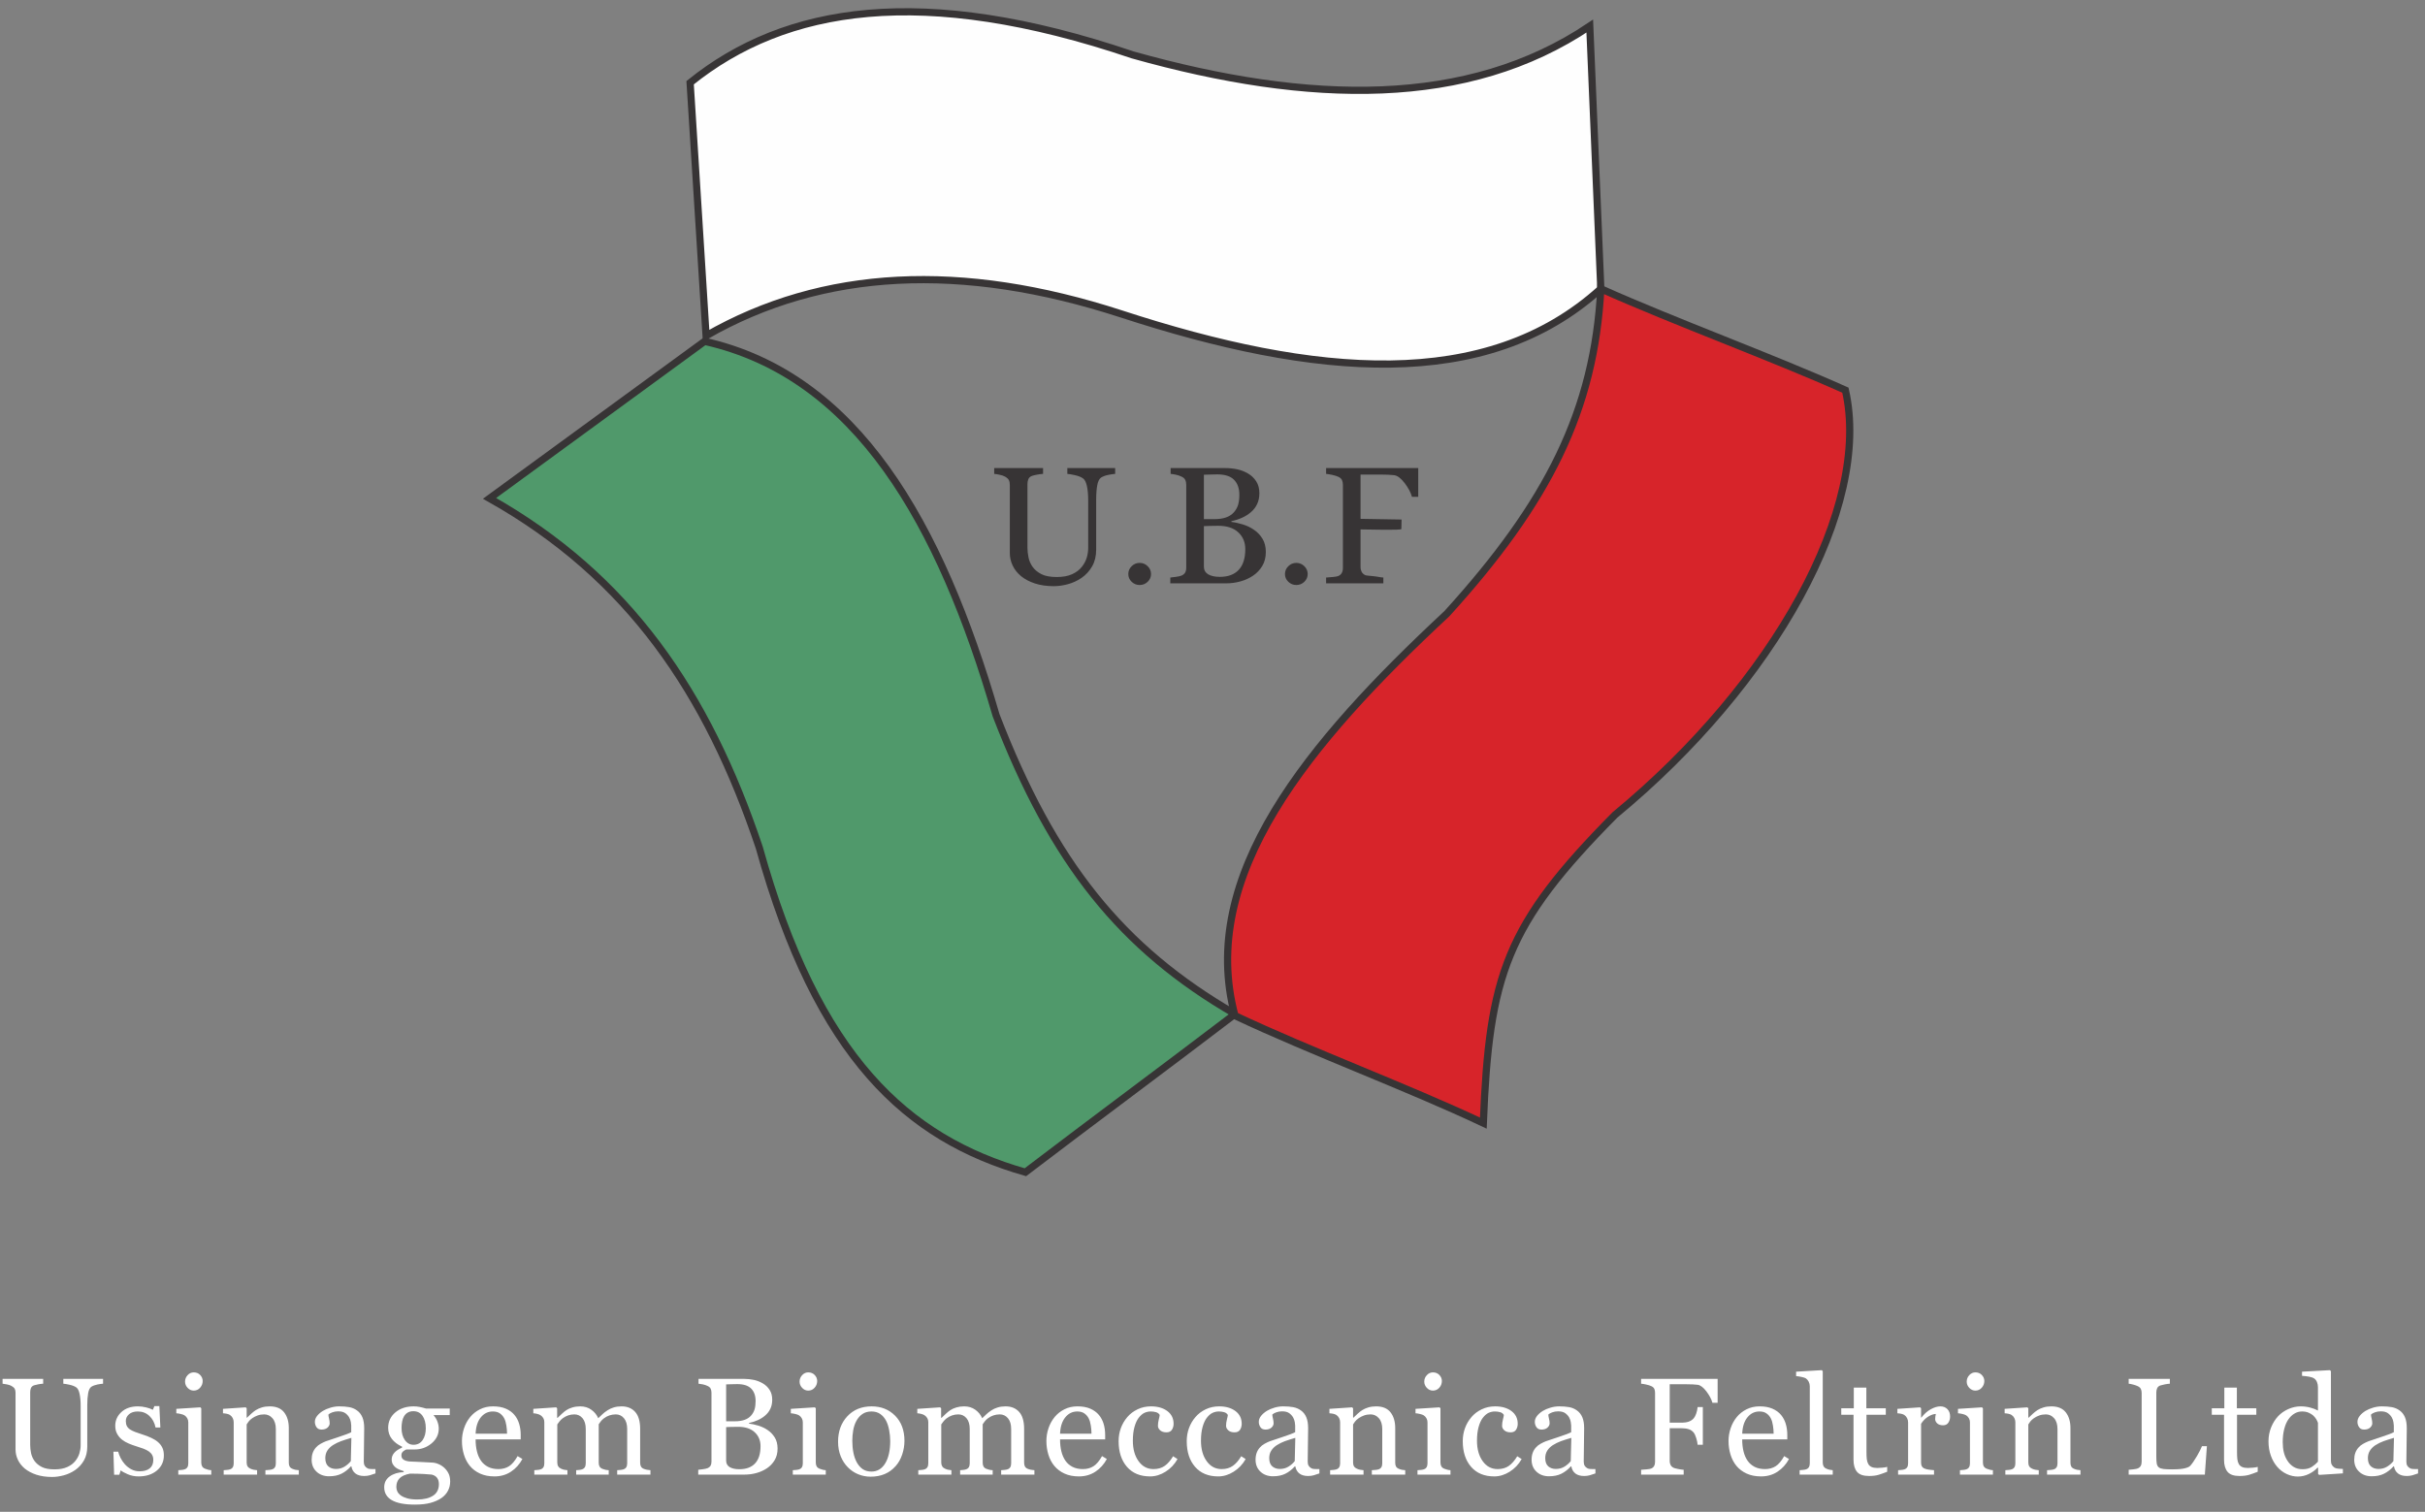 <svg width="255" height="159" viewBox="0 0 255 159" fill="none" xmlns="http://www.w3.org/2000/svg">
<rect x="0" y="0" width="255" height="159" fill="#808080" stroke="none"/>
<path d="M10.837 145.525C10.701 145.53 10.506 145.559 10.244 145.609C9.985 145.663 9.775 145.74 9.609 145.844C9.446 145.953 9.333 146.179 9.271 146.518C9.209 146.859 9.177 147.276 9.177 147.768V152.146C9.177 152.706 9.058 153.19 8.823 153.602C8.586 154.014 8.276 154.353 7.89 154.617C7.51 154.873 7.107 155.055 6.685 155.166C6.262 155.277 5.86 155.333 5.475 155.333C4.857 155.333 4.306 155.253 3.825 155.096C3.343 154.936 2.938 154.723 2.609 154.454C2.288 154.183 2.044 153.875 1.881 153.527C1.716 153.18 1.634 152.817 1.634 152.437V146.484C1.634 146.317 1.607 146.179 1.55 146.067C1.493 145.956 1.379 145.854 1.209 145.76C1.086 145.692 0.93 145.639 0.74 145.6C0.55 145.559 0.392 145.534 0.271 145.525V145.016H4.539V145.525C4.405 145.53 4.234 145.551 4.032 145.588C3.83 145.626 3.679 145.663 3.585 145.694C3.422 145.752 3.313 145.847 3.256 145.978C3.202 146.111 3.175 146.256 3.175 146.411V151.974C3.175 152.243 3.205 152.526 3.266 152.822C3.326 153.117 3.447 153.391 3.627 153.648C3.815 153.907 4.072 154.12 4.398 154.285C4.724 154.452 5.168 154.534 5.737 154.534C6.27 154.534 6.717 154.452 7.08 154.285C7.441 154.12 7.727 153.902 7.935 153.633C8.135 153.379 8.273 153.11 8.357 152.831C8.438 152.553 8.481 152.272 8.481 151.986V147.86C8.481 147.334 8.441 146.905 8.364 146.571C8.288 146.237 8.174 146.019 8.024 145.915C7.853 145.796 7.623 145.704 7.33 145.639C7.035 145.571 6.813 145.534 6.658 145.525V145.016H10.837V145.525ZM16.619 151.669C16.817 151.839 16.967 152.035 17.073 152.258C17.18 152.48 17.231 152.752 17.231 153.071C17.231 153.718 16.985 154.248 16.493 154.66C16.001 155.069 15.364 155.275 14.581 155.275C14.166 155.275 13.786 155.2 13.438 155.05C13.09 154.9 12.842 154.762 12.692 154.638L12.548 155.101H12L11.926 152.674H12.43C12.469 152.861 12.551 153.076 12.674 153.323C12.8 153.57 12.951 153.795 13.127 153.994C13.314 154.205 13.539 154.381 13.801 154.525C14.062 154.667 14.357 154.737 14.683 154.737C15.142 154.737 15.497 154.633 15.747 154.427C15.996 154.222 16.12 153.924 16.12 153.539C16.12 153.34 16.08 153.171 16.001 153.025C15.922 152.882 15.806 152.756 15.653 152.647C15.495 152.538 15.3 152.439 15.07 152.352C14.838 152.265 14.581 152.18 14.3 152.095C14.075 152.027 13.823 151.938 13.546 151.822C13.272 151.705 13.035 151.57 12.838 151.415C12.627 151.25 12.454 151.047 12.321 150.804C12.185 150.565 12.119 150.281 12.119 149.954C12.119 149.383 12.336 148.901 12.768 148.504C13.201 148.106 13.781 147.908 14.507 147.908C14.786 147.908 15.07 147.944 15.362 148.015C15.653 148.085 15.89 148.17 16.073 148.269L16.238 147.879H16.757L16.861 150.131H16.357C16.256 149.632 16.041 149.228 15.708 148.915C15.377 148.603 14.972 148.445 14.492 148.445C14.1 148.445 13.791 148.543 13.566 148.738C13.342 148.932 13.23 149.169 13.23 149.446C13.23 149.656 13.267 149.836 13.341 149.976C13.415 150.119 13.527 150.238 13.677 150.337C13.82 150.431 14.001 150.521 14.22 150.603C14.438 150.686 14.707 150.78 15.028 150.882C15.347 150.981 15.646 151.097 15.925 151.231C16.206 151.361 16.439 151.509 16.619 151.669ZM22.216 155.086H18.748V154.621C18.859 154.611 18.975 154.602 19.094 154.592C19.212 154.582 19.314 154.565 19.4 154.536C19.536 154.493 19.637 154.42 19.701 154.314C19.768 154.207 19.8 154.069 19.8 153.899V149.584C19.8 149.433 19.765 149.295 19.697 149.17C19.628 149.044 19.531 148.939 19.408 148.855C19.316 148.797 19.185 148.748 19.012 148.709C18.842 148.668 18.684 148.644 18.541 148.635V148.17L21.062 148.009L21.164 148.109V153.812C21.164 153.977 21.196 154.115 21.26 154.224C21.326 154.333 21.428 154.413 21.566 154.466C21.672 154.508 21.776 154.541 21.877 154.568C21.979 154.595 22.09 154.611 22.216 154.621V155.086ZM21.312 145.241C21.312 145.513 21.221 145.748 21.04 145.949C20.86 146.15 20.638 146.251 20.371 146.251C20.126 146.251 19.912 146.154 19.731 145.963C19.551 145.772 19.459 145.554 19.459 145.307C19.459 145.045 19.551 144.818 19.731 144.624C19.912 144.43 20.126 144.333 20.371 144.333C20.647 144.333 20.872 144.425 21.048 144.607C21.223 144.788 21.312 145.002 21.312 145.241ZM31.421 155.086H27.909V154.621C28.02 154.611 28.144 154.602 28.274 154.592C28.408 154.582 28.519 154.565 28.605 154.536C28.741 154.493 28.843 154.42 28.907 154.314C28.974 154.207 29.006 154.069 29.006 153.897V150.303C29.006 149.806 28.887 149.424 28.65 149.155C28.41 148.886 28.122 148.751 27.781 148.751C27.526 148.751 27.294 148.79 27.084 148.867C26.872 148.945 26.684 149.041 26.521 149.155C26.363 149.264 26.237 149.38 26.143 149.506C26.049 149.63 25.983 149.732 25.938 149.806V153.827C25.938 153.987 25.973 154.12 26.04 154.224C26.106 154.328 26.207 154.408 26.343 154.466C26.442 154.512 26.553 154.548 26.669 154.573C26.788 154.595 26.909 154.611 27.035 154.621V155.086H23.523V154.621C23.634 154.611 23.75 154.602 23.868 154.592C23.987 154.582 24.088 154.565 24.174 154.536C24.31 154.493 24.412 154.42 24.476 154.314C24.543 154.207 24.575 154.069 24.575 153.899V149.584C24.575 149.424 24.54 149.276 24.471 149.14C24.399 149.007 24.303 148.896 24.177 148.811C24.086 148.755 23.977 148.714 23.854 148.688C23.727 148.661 23.591 148.644 23.448 148.635V148.17L25.837 148.009L25.938 148.109V149.1H25.975C26.089 148.985 26.235 148.85 26.407 148.69C26.58 148.533 26.743 148.404 26.896 148.305C27.074 148.191 27.287 148.097 27.531 148.022C27.776 147.947 28.052 147.908 28.359 147.908C29.04 147.908 29.547 148.116 29.875 148.535C30.204 148.954 30.369 149.509 30.369 150.204V153.841C30.369 154.006 30.399 154.139 30.458 154.241C30.517 154.343 30.616 154.423 30.759 154.479C30.878 154.527 30.979 154.561 31.065 154.578C31.15 154.597 31.268 154.611 31.421 154.621V155.086ZM39.483 154.96C39.253 155.043 39.053 155.108 38.88 155.157C38.707 155.207 38.512 155.231 38.292 155.231C37.912 155.231 37.608 155.144 37.383 154.973C37.156 154.801 37.011 154.549 36.949 154.217H36.904C36.593 154.558 36.257 154.818 35.899 154.994C35.541 155.171 35.109 155.261 34.603 155.261C34.069 155.261 33.629 155.101 33.286 154.779C32.943 154.459 32.77 154.038 32.77 153.519C32.77 153.25 32.809 153.011 32.886 152.798C32.963 152.584 33.078 152.393 33.234 152.224C33.355 152.083 33.513 151.957 33.711 151.846C33.908 151.734 34.096 151.647 34.269 151.579C34.487 151.499 34.926 151.352 35.591 151.134C36.255 150.918 36.702 150.749 36.934 150.625V149.928C36.934 149.865 36.922 149.749 36.895 149.574C36.868 149.4 36.811 149.235 36.724 149.08C36.625 148.906 36.49 148.755 36.312 148.625C36.134 148.496 35.882 148.431 35.556 148.431C35.334 148.431 35.126 148.467 34.934 148.54C34.743 148.612 34.607 148.69 34.531 148.77C34.531 148.865 34.553 149.002 34.598 149.186C34.645 149.368 34.667 149.538 34.667 149.693C34.667 149.858 34.59 150.007 34.44 150.146C34.289 150.281 34.079 150.349 33.81 150.349C33.57 150.349 33.392 150.264 33.281 150.097C33.168 149.93 33.111 149.743 33.111 149.535C33.111 149.317 33.19 149.112 33.345 148.913C33.503 148.714 33.708 148.537 33.96 148.382C34.178 148.249 34.44 148.138 34.751 148.046C35.059 147.954 35.361 147.908 35.657 147.908C36.062 147.908 36.418 147.934 36.719 147.99C37.023 148.043 37.297 148.16 37.544 148.339C37.789 148.513 37.976 148.751 38.105 149.051C38.233 149.351 38.297 149.736 38.297 150.208C38.297 150.882 38.29 151.48 38.275 152.003C38.261 152.524 38.253 153.093 38.253 153.713C38.253 153.897 38.285 154.042 38.352 154.152C38.416 154.261 38.517 154.353 38.653 154.427C38.727 154.469 38.841 154.493 38.999 154.498C39.157 154.502 39.318 154.505 39.483 154.505V154.96ZM36.949 151.221C36.537 151.34 36.173 151.456 35.862 151.567C35.551 151.681 35.262 151.824 34.995 151.994C34.751 152.156 34.56 152.345 34.42 152.565C34.279 152.785 34.207 153.047 34.207 153.35C34.207 153.742 34.314 154.03 34.523 154.215C34.733 154.399 35 154.49 35.324 154.49C35.667 154.49 35.968 154.408 36.23 154.246C36.492 154.084 36.712 153.89 36.89 153.667L36.949 151.221ZM46.718 154.367C46.911 154.546 47.061 154.75 47.172 154.977C47.283 155.203 47.338 155.484 47.338 155.82C47.338 156.157 47.264 156.472 47.113 156.767C46.965 157.063 46.74 157.319 46.436 157.537C46.113 157.76 45.727 157.932 45.28 158.055C44.833 158.179 44.28 158.24 43.621 158.24C42.544 158.24 41.738 158.085 41.203 157.775C40.669 157.465 40.402 157.012 40.402 156.416C40.402 155.934 40.595 155.554 40.98 155.275C41.363 154.997 41.855 154.844 42.45 154.822V154.723C42.307 154.68 42.156 154.626 42.003 154.563C41.85 154.498 41.716 154.423 41.605 154.338C41.481 154.239 41.38 154.123 41.304 153.987C41.227 153.851 41.188 153.684 41.188 153.485C41.188 153.236 41.276 153.006 41.457 152.795C41.637 152.584 41.911 152.403 42.274 152.25V152.144C41.812 151.933 41.454 151.659 41.2 151.328C40.946 150.996 40.817 150.61 40.817 150.172C40.817 149.511 41.069 148.969 41.571 148.545C42.074 148.121 42.719 147.908 43.502 147.908C43.719 147.908 43.934 147.93 44.149 147.973C44.364 148.017 44.581 148.072 44.801 148.14H47.293V148.823H45.611V148.865C45.789 149.068 45.92 149.288 46.006 149.533C46.093 149.775 46.138 150.015 46.138 150.25C46.138 150.863 45.883 151.381 45.377 151.805C44.868 152.228 44.278 152.442 43.603 152.442H42.729C42.62 152.48 42.507 152.548 42.388 152.647C42.269 152.747 42.21 152.882 42.21 153.052C42.21 153.229 42.26 153.362 42.361 153.454C42.462 153.546 42.586 153.609 42.729 153.643C42.87 153.682 43.03 153.704 43.215 153.713C43.401 153.723 43.593 153.73 43.789 153.735C44.001 153.74 44.29 153.754 44.658 153.778C45.026 153.8 45.288 153.815 45.441 153.82C45.663 153.829 45.886 153.88 46.108 153.977C46.333 154.071 46.535 154.2 46.718 154.367ZM44.774 150.221C44.774 149.671 44.66 149.232 44.431 148.906C44.203 148.579 43.882 148.417 43.467 148.417C43.24 148.417 43.048 148.463 42.887 148.554C42.724 148.646 42.593 148.775 42.492 148.944C42.395 149.099 42.326 149.286 42.287 149.506C42.245 149.724 42.225 149.947 42.225 150.177C42.225 150.7 42.341 151.124 42.576 151.453C42.808 151.783 43.112 151.948 43.482 151.948C43.895 151.948 44.213 151.785 44.438 151.458C44.663 151.131 44.774 150.72 44.774 150.221ZM46.152 156.084C46.152 155.82 46.091 155.602 45.965 155.432C45.839 155.261 45.648 155.144 45.394 155.084C45.261 155.065 44.984 155.043 44.564 155.021C44.147 154.997 43.66 154.984 43.107 154.984C42.591 155.084 42.222 155.251 42.003 155.486C41.785 155.718 41.677 156.021 41.677 156.389C41.677 156.554 41.714 156.714 41.785 156.864C41.857 157.017 41.983 157.155 42.158 157.283C42.329 157.406 42.553 157.506 42.837 157.586C43.121 157.663 43.467 157.702 43.875 157.702C44.581 157.702 45.137 157.569 45.542 157.3C45.95 157.033 46.152 156.629 46.152 156.084ZM54.933 153.444C54.634 154.001 54.232 154.447 53.728 154.779C53.226 155.111 52.646 155.275 51.994 155.275C51.418 155.275 50.914 155.176 50.48 154.977C50.047 154.779 49.692 154.51 49.41 154.171C49.129 153.829 48.921 153.432 48.783 152.979C48.644 152.526 48.575 152.047 48.575 151.543C48.575 151.088 48.65 150.642 48.798 150.206C48.943 149.77 49.161 149.376 49.445 149.027C49.722 148.692 50.062 148.421 50.472 148.216C50.88 148.009 51.339 147.908 51.845 147.908C52.369 147.908 52.816 147.988 53.189 148.15C53.56 148.31 53.863 148.53 54.096 148.809C54.318 149.073 54.483 149.385 54.592 149.743C54.7 150.102 54.755 150.492 54.755 150.913V151.381H50.013C50.013 151.841 50.057 152.258 50.149 152.63C50.237 153.003 50.378 153.333 50.574 153.619C50.761 153.892 51.011 154.108 51.315 154.268C51.621 154.425 51.984 154.505 52.406 154.505C52.838 154.505 53.211 154.406 53.523 154.207C53.837 154.011 54.138 153.655 54.429 153.139L54.933 153.444ZM53.318 150.785C53.318 150.521 53.295 150.238 53.248 149.937C53.204 149.634 53.13 149.383 53.029 149.182C52.917 148.964 52.764 148.787 52.572 148.651C52.379 148.513 52.129 148.445 51.826 148.445C51.317 148.445 50.895 148.651 50.561 149.063C50.225 149.477 50.042 150.049 50.013 150.785H53.318ZM68.396 155.086H64.899V154.621C65.013 154.611 65.126 154.602 65.242 154.592C65.356 154.582 65.457 154.565 65.546 154.536C65.684 154.493 65.786 154.42 65.852 154.314C65.919 154.207 65.951 154.069 65.951 153.897V150.289C65.951 149.797 65.838 149.419 65.608 149.15C65.381 148.884 65.094 148.751 64.753 148.751C64.519 148.751 64.296 148.787 64.089 148.857C63.884 148.928 63.694 149.027 63.521 149.155C63.38 149.259 63.264 149.371 63.17 149.492C63.076 149.613 63.007 149.712 62.958 149.792V153.827C62.958 153.992 62.987 154.13 63.047 154.234C63.106 154.34 63.205 154.423 63.348 154.479C63.461 154.522 63.563 154.554 63.654 154.575C63.743 154.597 63.862 154.611 64.01 154.621V155.086H60.587V154.621C60.698 154.611 60.806 154.602 60.91 154.592C61.014 154.582 61.108 154.565 61.197 154.536C61.33 154.493 61.431 154.42 61.496 154.314C61.562 154.207 61.594 154.069 61.594 153.897V150.289C61.594 149.797 61.481 149.419 61.253 149.15C61.024 148.884 60.74 148.751 60.399 148.751C60.164 148.751 59.944 148.787 59.737 148.86C59.532 148.935 59.342 149.034 59.169 149.162C59.03 149.267 58.912 149.383 58.816 149.514C58.722 149.642 58.648 149.741 58.601 149.806V153.812C58.601 153.975 58.635 154.108 58.702 154.217C58.769 154.326 58.87 154.408 59.006 154.466C59.105 154.512 59.209 154.548 59.315 154.573C59.421 154.595 59.537 154.611 59.668 154.621V155.086H56.185V154.621C56.296 154.611 56.412 154.602 56.531 154.592C56.65 154.582 56.751 154.565 56.837 154.536C56.973 154.493 57.074 154.42 57.139 154.314C57.206 154.207 57.238 154.069 57.238 153.899V149.555C57.238 149.404 57.203 149.269 57.134 149.148C57.062 149.027 56.966 148.925 56.84 148.84C56.749 148.782 56.635 148.736 56.502 148.702C56.365 148.666 56.227 148.644 56.081 148.635V148.17L58.485 148.009L58.586 148.109V149.112H58.638C58.756 148.995 58.902 148.855 59.075 148.695C59.248 148.533 59.408 148.404 59.559 148.305C59.727 148.191 59.937 148.097 60.189 148.022C60.441 147.947 60.713 147.908 61.007 147.908C61.466 147.908 61.864 148.029 62.194 148.273C62.525 148.516 62.763 148.811 62.906 149.155C63.081 148.991 63.232 148.845 63.365 148.719C63.496 148.593 63.672 148.46 63.889 148.319C64.072 148.196 64.287 148.097 64.533 148.022C64.781 147.947 65.057 147.908 65.359 147.908C65.961 147.908 66.438 148.101 66.788 148.489C67.139 148.876 67.315 149.472 67.315 150.276V153.827C67.315 153.992 67.344 154.13 67.401 154.234C67.46 154.34 67.559 154.423 67.7 154.479C67.811 154.522 67.92 154.554 68.031 154.575C68.139 154.597 68.261 154.611 68.396 154.621V155.086ZM80.724 150.402C81.023 150.601 81.272 150.86 81.47 151.182C81.668 151.502 81.766 151.892 81.766 152.35C81.766 152.819 81.663 153.224 81.455 153.57C81.248 153.914 80.978 154.198 80.645 154.42C80.322 154.638 79.956 154.803 79.549 154.917C79.141 155.03 78.721 155.086 78.286 155.086H73.423V154.578C73.539 154.568 73.707 154.548 73.929 154.517C74.149 154.486 74.307 154.449 74.403 154.408C74.554 154.34 74.661 154.253 74.722 154.142C74.784 154.03 74.816 153.887 74.816 153.713V146.481C74.816 146.321 74.789 146.179 74.732 146.058C74.675 145.934 74.564 145.835 74.399 145.76C74.253 145.687 74.087 145.634 73.907 145.595C73.727 145.559 73.574 145.534 73.453 145.525V145.016H78.207C78.573 145.016 78.926 145.053 79.262 145.123C79.598 145.193 79.919 145.319 80.222 145.498C80.509 145.665 80.744 145.89 80.927 146.174C81.112 146.46 81.203 146.803 81.203 147.213C81.203 147.567 81.139 147.884 81.008 148.16C80.877 148.438 80.694 148.675 80.457 148.874C80.235 149.066 79.981 149.225 79.694 149.354C79.405 149.485 79.096 149.586 78.763 149.657V149.722C79.057 149.753 79.385 149.826 79.751 149.937C80.114 150.049 80.44 150.204 80.724 150.402ZM78.978 148.879C79.156 148.675 79.279 148.453 79.351 148.211C79.42 147.969 79.455 147.68 79.455 147.348C79.455 146.794 79.301 146.358 78.993 146.043C78.684 145.726 78.195 145.568 77.531 145.568C77.375 145.568 77.182 145.573 76.948 145.58C76.713 145.588 76.515 145.593 76.357 145.597V149.477H77.276C77.671 149.477 78.012 149.426 78.294 149.327C78.575 149.228 78.802 149.077 78.978 148.879ZM79.973 152.095C79.973 151.502 79.771 151.012 79.363 150.632C78.956 150.25 78.373 150.059 77.614 150.059C77.308 150.059 77.046 150.063 76.834 150.071C76.621 150.078 76.463 150.083 76.357 150.088V153.621C76.357 153.919 76.481 154.142 76.725 154.294C76.972 154.444 77.316 154.519 77.753 154.519C78.471 154.519 79.02 154.314 79.402 153.905C79.783 153.495 79.973 152.892 79.973 152.095ZM86.835 155.086H83.367V154.621C83.478 154.611 83.594 154.602 83.713 154.592C83.831 154.582 83.933 154.565 84.019 154.536C84.155 154.493 84.256 154.42 84.32 154.314C84.387 154.207 84.419 154.069 84.419 153.899V149.584C84.419 149.433 84.385 149.295 84.316 149.17C84.247 149.044 84.15 148.939 84.027 148.855C83.935 148.797 83.805 148.748 83.632 148.709C83.461 148.668 83.303 148.644 83.16 148.635V148.17L85.682 148.009L85.783 148.109V153.812C85.783 153.977 85.815 154.115 85.879 154.224C85.946 154.333 86.047 154.413 86.186 154.466C86.291 154.508 86.395 154.541 86.496 154.568C86.598 154.595 86.709 154.611 86.835 154.621V155.086ZM85.931 145.241C85.931 145.513 85.84 145.748 85.659 145.949C85.479 146.15 85.257 146.251 84.99 146.251C84.745 146.251 84.531 146.154 84.35 145.963C84.17 145.772 84.079 145.554 84.079 145.307C84.079 145.045 84.17 144.818 84.35 144.624C84.531 144.43 84.745 144.333 84.99 144.333C85.266 144.333 85.492 144.425 85.667 144.607C85.842 144.788 85.931 145.002 85.931 145.241ZM95.107 151.529C95.107 152.02 95.028 152.502 94.867 152.977C94.709 153.451 94.482 153.853 94.185 154.185C93.852 154.563 93.467 154.844 93.027 155.028C92.587 155.212 92.094 155.304 91.548 155.304C91.093 155.304 90.661 155.22 90.251 155.052C89.841 154.885 89.475 154.641 89.157 154.318C88.843 154.004 88.591 153.616 88.406 153.161C88.221 152.706 88.127 152.195 88.127 151.628C88.127 150.536 88.453 149.644 89.102 148.949C89.752 148.254 90.604 147.908 91.656 147.908C92.656 147.908 93.482 148.237 94.131 148.896C94.781 149.555 95.107 150.431 95.107 151.529ZM93.61 151.543C93.61 151.187 93.573 150.814 93.501 150.419C93.427 150.025 93.318 149.69 93.175 149.417C93.019 149.123 92.817 148.889 92.565 148.712C92.313 148.535 92.004 148.445 91.641 148.445C91.268 148.445 90.952 148.535 90.688 148.714C90.424 148.893 90.209 149.14 90.046 149.45C89.89 149.739 89.782 150.068 89.717 150.436C89.656 150.804 89.624 151.163 89.624 151.507C89.624 151.96 89.66 152.379 89.737 152.764C89.811 153.149 89.93 153.493 90.095 153.795C90.261 154.098 90.468 154.335 90.715 154.508C90.965 154.679 91.274 154.766 91.641 154.766C92.246 154.766 92.726 154.481 93.079 153.909C93.432 153.338 93.61 152.548 93.61 151.543ZM108.773 155.086H105.276V154.621C105.389 154.611 105.503 154.602 105.619 154.592C105.733 154.582 105.834 154.565 105.923 154.536C106.061 154.493 106.162 154.42 106.229 154.314C106.296 154.207 106.328 154.069 106.328 153.897V150.289C106.328 149.797 106.214 149.419 105.985 149.15C105.757 148.884 105.471 148.751 105.13 148.751C104.895 148.751 104.673 148.787 104.465 148.857C104.26 148.928 104.07 149.027 103.897 149.155C103.757 149.259 103.641 149.371 103.547 149.492C103.453 149.613 103.384 149.712 103.334 149.792V153.827C103.334 153.992 103.364 154.13 103.423 154.234C103.483 154.34 103.581 154.423 103.724 154.479C103.838 154.522 103.939 154.554 104.031 154.575C104.12 154.597 104.238 154.611 104.386 154.621V155.086H100.963V154.621C101.074 154.611 101.183 154.602 101.287 154.592C101.39 154.582 101.484 154.565 101.573 154.536C101.707 154.493 101.808 154.42 101.872 154.314C101.939 154.207 101.971 154.069 101.971 153.897V150.289C101.971 149.797 101.857 149.419 101.63 149.15C101.4 148.884 101.116 148.751 100.775 148.751C100.541 148.751 100.321 148.787 100.113 148.86C99.908 148.935 99.718 149.034 99.545 149.162C99.407 149.267 99.289 149.383 99.192 149.514C99.099 149.642 99.024 149.741 98.977 149.806V153.812C98.977 153.975 99.012 154.108 99.079 154.217C99.145 154.326 99.246 154.408 99.382 154.466C99.481 154.512 99.585 154.548 99.691 154.573C99.797 154.595 99.913 154.611 100.044 154.621V155.086H96.562V154.621C96.673 154.611 96.789 154.602 96.908 154.592C97.026 154.582 97.127 154.565 97.214 154.536C97.35 154.493 97.451 154.42 97.515 154.314C97.582 154.207 97.614 154.069 97.614 153.899V149.555C97.614 149.404 97.579 149.269 97.51 149.148C97.439 149.027 97.342 148.925 97.216 148.84C97.125 148.782 97.011 148.736 96.878 148.702C96.742 148.666 96.604 148.644 96.458 148.635V148.17L98.861 148.009L98.963 148.109V149.112H99.014C99.133 148.995 99.279 148.855 99.451 148.695C99.624 148.533 99.785 148.404 99.936 148.305C100.104 148.191 100.314 148.097 100.566 148.022C100.818 147.947 101.089 147.908 101.383 147.908C101.843 147.908 102.24 148.029 102.571 148.273C102.902 148.516 103.139 148.811 103.282 149.155C103.458 148.991 103.608 148.845 103.742 148.719C103.873 148.593 104.048 148.46 104.266 148.319C104.448 148.196 104.663 148.097 104.91 148.022C105.157 147.947 105.434 147.908 105.735 147.908C106.338 147.908 106.814 148.101 107.165 148.489C107.516 148.876 107.691 149.472 107.691 150.276V153.827C107.691 153.992 107.721 154.13 107.777 154.234C107.837 154.34 107.936 154.423 108.076 154.479C108.187 154.522 108.296 154.554 108.407 154.575C108.516 154.597 108.637 154.611 108.773 154.621V155.086ZM116.39 153.444C116.091 154.001 115.689 154.447 115.185 154.779C114.684 155.111 114.103 155.275 113.451 155.275C112.876 155.275 112.372 155.176 111.937 154.977C111.505 154.779 111.149 154.51 110.868 154.171C110.586 153.829 110.379 153.432 110.24 152.979C110.102 152.526 110.033 152.047 110.033 151.543C110.033 151.088 110.107 150.642 110.255 150.206C110.401 149.77 110.618 149.376 110.902 149.027C111.179 148.692 111.52 148.421 111.93 148.216C112.337 148.009 112.797 147.908 113.303 147.908C113.827 147.908 114.274 147.988 114.647 148.15C115.017 148.31 115.321 148.53 115.553 148.809C115.775 149.073 115.941 149.385 116.05 149.743C116.158 150.102 116.213 150.492 116.213 150.913V151.381H111.47C111.47 151.841 111.515 152.258 111.606 152.63C111.695 153.003 111.836 153.333 112.031 153.619C112.219 153.892 112.468 154.108 112.772 154.268C113.078 154.425 113.441 154.505 113.864 154.505C114.296 154.505 114.669 154.406 114.98 154.207C115.294 154.011 115.595 153.655 115.886 153.139L116.39 153.444ZM114.775 150.785C114.775 150.521 114.753 150.238 114.706 149.937C114.662 149.634 114.587 149.383 114.486 149.182C114.375 148.964 114.222 148.787 114.029 148.651C113.836 148.513 113.587 148.445 113.283 148.445C112.774 148.445 112.352 148.651 112.019 149.063C111.683 149.477 111.5 150.049 111.47 150.785H114.775ZM120.94 155.275C119.903 155.275 119.093 154.941 118.507 154.27C117.922 153.599 117.628 152.698 117.628 151.57C117.628 151.078 117.707 150.62 117.865 150.192C118.021 149.765 118.25 149.376 118.549 149.027C118.836 148.692 119.194 148.421 119.624 148.216C120.056 148.009 120.525 147.908 121.034 147.908C121.735 147.908 122.306 148.072 122.746 148.399C123.188 148.729 123.408 149.175 123.408 149.741C123.408 149.976 123.351 150.184 123.235 150.366C123.118 150.548 122.926 150.64 122.661 150.64C122.375 150.64 122.155 150.57 121.997 150.429C121.841 150.286 121.762 150.129 121.762 149.954C121.762 149.743 121.792 149.526 121.849 149.303C121.908 149.08 121.941 148.915 121.95 148.811C121.864 148.666 121.735 148.569 121.563 148.52C121.39 148.47 121.204 148.445 121.007 148.445C120.775 148.445 120.552 148.494 120.342 148.591C120.13 148.688 119.927 148.867 119.727 149.126C119.55 149.361 119.404 149.681 119.293 150.083C119.182 150.485 119.125 150.964 119.125 151.521C119.125 152.4 119.325 153.117 119.725 153.672C120.122 154.226 120.646 154.505 121.296 154.505C121.765 154.505 122.158 154.391 122.476 154.166C122.793 153.941 123.086 153.604 123.358 153.154L123.822 153.451C123.504 154.014 123.081 154.457 122.558 154.783C122.037 155.111 121.496 155.275 120.94 155.275Z" fill="white"/>
<path d="M128.103 155.275C127.066 155.275 126.256 154.941 125.67 154.27C125.085 153.599 124.791 152.699 124.791 151.57C124.791 151.078 124.87 150.62 125.028 150.192C125.184 149.766 125.413 149.376 125.712 149.027C125.999 148.692 126.357 148.421 126.787 148.216C127.219 148.01 127.688 147.908 128.197 147.908C128.898 147.908 129.469 148.072 129.909 148.399C130.351 148.729 130.571 149.175 130.571 149.741C130.571 149.976 130.514 150.184 130.398 150.366C130.282 150.548 130.089 150.64 129.825 150.64C129.538 150.64 129.318 150.57 129.16 150.429C129.005 150.286 128.926 150.129 128.926 149.954C128.926 149.743 128.955 149.526 129.012 149.303C129.071 149.08 129.104 148.915 129.113 148.811C129.027 148.666 128.898 148.569 128.726 148.521C128.553 148.47 128.368 148.445 128.17 148.445C127.938 148.445 127.715 148.494 127.505 148.591C127.293 148.688 127.091 148.867 126.89 149.126C126.713 149.361 126.567 149.681 126.456 150.083C126.345 150.485 126.288 150.964 126.288 151.521C126.288 152.4 126.488 153.118 126.888 153.672C127.286 154.226 127.809 154.505 128.459 154.505C128.928 154.505 129.321 154.391 129.639 154.166C129.956 153.941 130.249 153.604 130.521 153.154L130.986 153.451C130.667 154.014 130.245 154.457 129.721 154.783C129.2 155.111 128.659 155.275 128.103 155.275ZM138.741 154.96C138.512 155.043 138.311 155.108 138.138 155.157C137.966 155.207 137.771 155.231 137.551 155.231C137.17 155.231 136.867 155.145 136.642 154.973C136.415 154.801 136.269 154.549 136.207 154.217H136.163C135.851 154.558 135.516 154.818 135.157 154.994C134.799 155.171 134.367 155.261 133.861 155.261C133.327 155.261 132.888 155.101 132.544 154.779C132.201 154.459 132.028 154.038 132.028 153.52C132.028 153.25 132.068 153.011 132.144 152.798C132.221 152.584 132.337 152.393 132.492 152.224C132.614 152.083 132.772 151.957 132.969 151.846C133.167 151.734 133.354 151.647 133.527 151.579C133.745 151.5 134.184 151.352 134.849 151.134C135.513 150.918 135.96 150.749 136.192 150.625V149.928C136.192 149.865 136.18 149.749 136.153 149.574C136.126 149.4 136.069 149.235 135.982 149.08C135.883 148.906 135.748 148.755 135.57 148.625C135.392 148.497 135.14 148.431 134.814 148.431C134.592 148.431 134.384 148.467 134.192 148.54C134.002 148.613 133.866 148.69 133.789 148.77C133.789 148.865 133.811 149.002 133.856 149.186C133.903 149.368 133.925 149.538 133.925 149.693C133.925 149.858 133.848 150.007 133.698 150.146C133.547 150.281 133.337 150.349 133.068 150.349C132.828 150.349 132.65 150.264 132.539 150.097C132.426 149.93 132.369 149.744 132.369 149.535C132.369 149.318 132.448 149.112 132.603 148.913C132.762 148.714 132.967 148.537 133.218 148.382C133.436 148.249 133.698 148.138 134.009 148.046C134.318 147.954 134.619 147.908 134.915 147.908C135.32 147.908 135.676 147.934 135.977 147.99C136.281 148.043 136.555 148.16 136.802 148.339C137.047 148.513 137.235 148.751 137.363 149.051C137.491 149.351 137.556 149.736 137.556 150.208C137.556 150.882 137.548 151.48 137.533 152.003C137.519 152.524 137.511 153.093 137.511 153.713C137.511 153.897 137.543 154.042 137.61 154.152C137.674 154.261 137.775 154.353 137.911 154.427C137.986 154.469 138.099 154.493 138.257 154.498C138.415 154.503 138.576 154.505 138.741 154.505V154.96ZM136.207 151.221C135.795 151.34 135.432 151.456 135.12 151.567C134.809 151.681 134.52 151.824 134.254 151.994C134.009 152.156 133.819 152.345 133.678 152.565C133.537 152.785 133.466 153.047 133.466 153.35C133.466 153.742 133.572 154.031 133.782 154.215C133.992 154.399 134.258 154.49 134.582 154.49C134.925 154.49 135.227 154.408 135.488 154.246C135.75 154.084 135.97 153.89 136.148 153.667L136.207 151.221ZM147.767 155.086H144.254V154.621C144.366 154.612 144.489 154.602 144.62 154.592C144.753 154.582 144.865 154.565 144.951 154.536C145.087 154.493 145.188 154.42 145.252 154.314C145.319 154.207 145.351 154.069 145.351 153.897V150.303C145.351 149.806 145.232 149.424 144.995 149.155C144.756 148.886 144.467 148.751 144.126 148.751C143.872 148.751 143.639 148.79 143.43 148.867C143.217 148.945 143.029 149.041 142.866 149.155C142.708 149.264 142.582 149.38 142.488 149.506C142.395 149.63 142.328 149.732 142.283 149.806V153.827C142.283 153.987 142.318 154.12 142.385 154.224C142.451 154.328 142.553 154.408 142.689 154.466C142.787 154.512 142.898 154.549 143.014 154.573C143.133 154.595 143.254 154.612 143.38 154.621V155.086H139.868V154.621C139.979 154.612 140.095 154.602 140.214 154.592C140.332 154.582 140.434 154.565 140.52 154.536C140.656 154.493 140.757 154.42 140.821 154.314C140.888 154.207 140.92 154.069 140.92 153.9V149.584C140.92 149.424 140.885 149.276 140.816 149.14C140.745 149.008 140.648 148.896 140.522 148.811C140.431 148.755 140.322 148.714 140.199 148.688C140.073 148.661 139.937 148.644 139.794 148.635V148.17L142.182 148.01L142.283 148.109V149.1H142.32C142.434 148.986 142.58 148.85 142.753 148.69C142.926 148.533 143.089 148.404 143.242 148.305C143.42 148.191 143.632 148.097 143.877 148.022C144.121 147.947 144.398 147.908 144.704 147.908C145.386 147.908 145.892 148.116 146.221 148.535C146.549 148.954 146.714 149.509 146.714 150.204V153.841C146.714 154.006 146.744 154.139 146.803 154.241C146.863 154.343 146.961 154.423 147.105 154.479C147.223 154.527 147.325 154.561 147.411 154.578C147.495 154.597 147.613 154.612 147.767 154.621V155.086ZM152.524 155.086H149.056V154.621C149.167 154.612 149.283 154.602 149.402 154.592C149.52 154.582 149.622 154.565 149.708 154.536C149.844 154.493 149.945 154.42 150.009 154.314C150.076 154.207 150.108 154.069 150.108 153.9V149.584C150.108 149.434 150.073 149.295 150.004 149.17C149.935 149.044 149.839 148.939 149.716 148.855C149.624 148.797 149.493 148.748 149.32 148.709C149.15 148.668 148.992 148.644 148.849 148.635V148.17L151.37 148.01L151.471 148.109V153.813C151.471 153.977 151.504 154.115 151.568 154.224C151.634 154.333 151.736 154.413 151.874 154.466C151.98 154.508 152.084 154.542 152.185 154.568C152.287 154.595 152.398 154.612 152.524 154.621V155.086ZM151.62 145.241C151.62 145.513 151.528 145.748 151.348 145.949C151.168 146.15 150.946 146.251 150.679 146.251C150.434 146.251 150.219 146.154 150.039 145.963C149.859 145.772 149.767 145.554 149.767 145.307C149.767 145.045 149.859 144.818 150.039 144.624C150.219 144.43 150.434 144.333 150.679 144.333C150.955 144.333 151.18 144.425 151.356 144.607C151.531 144.789 151.62 145.002 151.62 145.241ZM157.128 155.275C156.09 155.275 155.28 154.941 154.695 154.27C154.11 153.599 153.816 152.699 153.816 151.57C153.816 151.078 153.895 150.62 154.053 150.192C154.208 149.766 154.438 149.376 154.737 149.027C155.023 148.692 155.381 148.421 155.811 148.216C156.243 148.01 156.713 147.908 157.221 147.908C157.923 147.908 158.494 148.072 158.933 148.399C159.375 148.729 159.595 149.175 159.595 149.741C159.595 149.976 159.538 150.184 159.422 150.366C159.306 150.548 159.113 150.64 158.849 150.64C158.563 150.64 158.343 150.57 158.185 150.429C158.029 150.286 157.95 150.129 157.95 149.954C157.95 149.743 157.98 149.526 158.037 149.303C158.096 149.08 158.128 148.915 158.138 148.811C158.052 148.666 157.923 148.569 157.75 148.521C157.577 148.47 157.392 148.445 157.194 148.445C156.962 148.445 156.74 148.494 156.53 148.591C156.318 148.688 156.115 148.867 155.915 149.126C155.737 149.361 155.592 149.681 155.48 150.083C155.369 150.485 155.312 150.964 155.312 151.521C155.312 152.4 155.513 153.118 155.913 153.672C156.31 154.226 156.834 154.505 157.484 154.505C157.952 154.505 158.345 154.391 158.664 154.166C158.98 153.941 159.274 153.604 159.545 153.154L160.01 153.451C159.692 154.014 159.269 154.457 158.746 154.783C158.224 155.111 157.683 155.275 157.128 155.275ZM167.766 154.96C167.536 155.043 167.336 155.108 167.163 155.157C166.99 155.207 166.795 155.231 166.575 155.231C166.195 155.231 165.891 155.145 165.666 154.973C165.439 154.801 165.294 154.549 165.232 154.217H165.187C164.876 154.558 164.54 154.818 164.182 154.994C163.824 155.171 163.392 155.261 162.885 155.261C162.352 155.261 161.912 155.101 161.569 154.779C161.226 154.459 161.053 154.038 161.053 153.52C161.053 153.25 161.092 153.011 161.169 152.798C161.245 152.584 161.361 152.393 161.517 152.224C161.638 152.083 161.796 151.957 161.994 151.846C162.191 151.734 162.379 151.647 162.552 151.579C162.769 151.5 163.209 151.352 163.873 151.134C164.538 150.918 164.985 150.749 165.217 150.625V149.928C165.217 149.865 165.204 149.749 165.177 149.574C165.15 149.4 165.093 149.235 165.007 149.08C164.908 148.906 164.772 148.755 164.594 148.625C164.417 148.497 164.165 148.431 163.839 148.431C163.616 148.431 163.409 148.467 163.216 148.54C163.026 148.613 162.89 148.69 162.813 148.77C162.813 148.865 162.836 149.002 162.88 149.186C162.927 149.368 162.95 149.538 162.95 149.693C162.95 149.858 162.873 150.007 162.722 150.146C162.572 150.281 162.362 150.349 162.093 150.349C161.853 150.349 161.675 150.264 161.564 150.097C161.45 149.93 161.393 149.744 161.393 149.535C161.393 149.318 161.472 149.112 161.628 148.913C161.786 148.714 161.991 148.537 162.243 148.382C162.46 148.249 162.722 148.138 163.033 148.046C163.342 147.954 163.644 147.908 163.94 147.908C164.345 147.908 164.701 147.934 165.002 147.99C165.306 148.043 165.58 148.16 165.827 148.339C166.071 148.513 166.259 148.751 166.388 149.051C166.516 149.351 166.58 149.736 166.58 150.208C166.58 150.882 166.573 151.48 166.558 152.003C166.543 152.524 166.536 153.093 166.536 153.713C166.536 153.897 166.568 154.042 166.635 154.152C166.699 154.261 166.8 154.353 166.936 154.427C167.01 154.469 167.124 154.493 167.282 154.498C167.44 154.503 167.6 154.505 167.766 154.505V154.96ZM165.232 151.221C164.819 151.34 164.456 151.456 164.145 151.567C163.834 151.681 163.545 151.824 163.278 151.994C163.033 152.156 162.843 152.345 162.702 152.565C162.562 152.785 162.49 153.047 162.49 153.35C162.49 153.742 162.596 154.031 162.806 154.215C163.016 154.399 163.283 154.49 163.607 154.49C163.95 154.49 164.251 154.408 164.513 154.246C164.775 154.084 164.995 153.89 165.172 153.667L165.232 151.221ZM180.617 147.53H180.069C179.968 147.159 179.757 146.76 179.439 146.338C179.118 145.915 178.811 145.682 178.52 145.639C178.369 145.622 178.194 145.607 177.989 145.597C177.784 145.588 177.555 145.583 177.295 145.583H175.578V149.623H176.757C177.113 149.623 177.389 149.586 177.587 149.511C177.784 149.439 177.955 149.327 178.093 149.175C178.189 149.07 178.278 148.908 178.357 148.688C178.436 148.467 178.488 148.233 178.513 147.98H179.061V151.948H178.513C178.498 151.739 178.448 151.502 178.365 151.236C178.281 150.969 178.189 150.778 178.093 150.659C177.95 150.485 177.767 150.363 177.547 150.301C177.33 150.235 177.066 150.204 176.757 150.204H175.578V153.665C175.578 153.82 175.611 153.96 175.675 154.081C175.736 154.205 175.85 154.304 176.011 154.379C176.085 154.413 176.243 154.452 176.487 154.5C176.732 154.546 176.92 154.573 177.046 154.578V155.086H172.57V154.578C172.716 154.568 172.909 154.554 173.151 154.532C173.393 154.51 173.551 154.483 173.622 154.449C173.768 154.389 173.874 154.297 173.938 154.178C174.005 154.057 174.037 153.912 174.037 153.742V146.481C174.037 146.326 174.01 146.188 173.959 146.067C173.904 145.946 173.793 145.849 173.622 145.772C173.492 145.711 173.316 145.658 173.096 145.61C172.877 145.564 172.701 145.534 172.57 145.525V145.016H180.617V147.53ZM188.121 153.444C187.822 154.001 187.419 154.447 186.916 154.779C186.414 155.111 185.834 155.275 185.182 155.275C184.606 155.275 184.102 155.176 183.668 154.977C183.235 154.779 182.88 154.51 182.598 154.171C182.317 153.83 182.109 153.432 181.971 152.979C181.832 152.526 181.763 152.047 181.763 151.543C181.763 151.088 181.838 150.642 181.986 150.206C182.131 149.77 182.349 149.376 182.633 149.027C182.909 148.692 183.25 148.421 183.66 148.216C184.068 148.01 184.527 147.908 185.033 147.908C185.557 147.908 186.004 147.988 186.377 148.15C186.747 148.31 187.051 148.53 187.284 148.809C187.506 149.073 187.671 149.385 187.78 149.744C187.888 150.102 187.943 150.492 187.943 150.913V151.381H183.201C183.201 151.841 183.245 152.258 183.337 152.631C183.425 153.003 183.566 153.333 183.762 153.619C183.949 153.892 184.198 154.108 184.503 154.268C184.809 154.425 185.172 154.505 185.594 154.505C186.026 154.505 186.399 154.406 186.711 154.207C187.024 154.011 187.326 153.655 187.617 153.139L188.121 153.444ZM186.506 150.785C186.506 150.521 186.483 150.238 186.436 149.937C186.392 149.635 186.318 149.383 186.216 149.182C186.105 148.964 185.952 148.787 185.759 148.652C185.567 148.513 185.317 148.445 185.014 148.445C184.505 148.445 184.082 148.652 183.749 149.063C183.413 149.477 183.23 150.049 183.201 150.785H186.506ZM192.722 155.086H189.24V154.621C189.351 154.612 189.467 154.602 189.593 154.59C189.719 154.578 189.82 154.561 189.904 154.536C190.038 154.493 190.139 154.42 190.206 154.314C190.272 154.207 190.307 154.069 190.307 153.897V145.796C190.307 145.626 190.27 145.467 190.196 145.319C190.119 145.169 190.023 145.053 189.902 144.968C189.815 144.91 189.657 144.859 189.425 144.81C189.195 144.764 189.01 144.735 188.869 144.726V144.261L191.569 144.101L191.67 144.207V153.813C191.67 153.977 191.702 154.113 191.764 154.219C191.826 154.326 191.925 154.408 192.063 154.464C192.169 154.512 192.273 154.549 192.374 154.571C192.478 154.595 192.594 154.612 192.722 154.621V155.086ZM198.448 154.783C198.134 154.91 197.838 155.016 197.559 155.103C197.28 155.188 196.936 155.231 196.534 155.231C195.936 155.231 195.514 155.084 195.272 154.789C195.027 154.493 194.906 154.074 194.906 153.536V148.794H193.617V148.111H194.935V145.932H196.255V148.111H198.3V148.794H196.269V152.715C196.269 153.011 196.279 153.256 196.301 153.454C196.324 153.65 196.376 153.822 196.457 153.97C196.534 154.106 196.65 154.212 196.803 154.282C196.956 154.353 197.164 154.389 197.423 154.389C197.544 154.389 197.722 154.377 197.954 154.355C198.186 154.333 198.351 154.307 198.448 154.272V154.783ZM205.062 148.978C205.062 149.218 205.003 149.431 204.882 149.618C204.761 149.804 204.576 149.898 204.324 149.898C204.055 149.898 203.847 149.831 203.704 149.695C203.563 149.557 203.491 149.407 203.491 149.242C203.491 149.14 203.499 149.046 203.516 148.962C203.533 148.877 203.548 148.792 203.563 148.707C203.338 148.707 203.076 148.797 202.775 148.976C202.474 149.155 202.219 149.412 202.009 149.741V153.824C202.009 153.992 202.041 154.125 202.106 154.229C202.172 154.335 202.274 154.413 202.415 154.464C202.533 154.512 202.689 154.549 202.879 154.571C203.069 154.595 203.235 154.612 203.373 154.621V155.086H199.594V154.621C199.705 154.612 199.821 154.602 199.94 154.592C200.058 154.582 200.16 154.565 200.246 154.536C200.382 154.493 200.483 154.42 200.547 154.314C200.614 154.207 200.646 154.069 200.646 153.9V149.584C200.646 149.439 200.611 149.293 200.542 149.153C200.471 149.01 200.374 148.896 200.248 148.811C200.157 148.755 200.048 148.714 199.925 148.688C199.799 148.661 199.663 148.644 199.52 148.635V148.17L201.908 148.01L202.009 148.106V149.08H202.046C202.343 148.698 202.674 148.404 203.039 148.206C203.405 148.007 203.738 147.908 204.04 147.908C204.343 147.908 204.588 148.005 204.778 148.198C204.968 148.392 205.062 148.652 205.062 148.978ZM209.565 155.086H206.097V154.621C206.208 154.612 206.324 154.602 206.443 154.592C206.562 154.582 206.663 154.565 206.749 154.536C206.885 154.493 206.986 154.42 207.051 154.314C207.118 154.207 207.15 154.069 207.15 153.9V149.584C207.15 149.434 207.115 149.295 207.046 149.17C206.977 149.044 206.88 148.939 206.757 148.855C206.665 148.797 206.535 148.748 206.362 148.709C206.191 148.668 206.033 148.644 205.89 148.635V148.17L208.412 148.01L208.513 148.109V153.813C208.513 153.977 208.545 154.115 208.609 154.224C208.676 154.333 208.777 154.413 208.916 154.466C209.021 154.508 209.125 154.542 209.226 154.568C209.328 154.595 209.439 154.612 209.565 154.621V155.086ZM208.661 145.241C208.661 145.513 208.57 145.748 208.389 145.949C208.209 146.15 207.987 146.251 207.72 146.251C207.475 146.251 207.261 146.154 207.08 145.963C206.9 145.772 206.809 145.554 206.809 145.307C206.809 145.045 206.9 144.818 207.08 144.624C207.261 144.43 207.475 144.333 207.72 144.333C207.997 144.333 208.222 144.425 208.397 144.607C208.572 144.789 208.661 145.002 208.661 145.241ZM218.77 155.086H215.258V154.621C215.369 154.612 215.493 154.602 215.624 154.592C215.757 154.582 215.868 154.565 215.955 154.536C216.091 154.493 216.192 154.42 216.256 154.314C216.323 154.207 216.355 154.069 216.355 153.897V150.303C216.355 149.806 216.236 149.424 215.999 149.155C215.76 148.886 215.471 148.751 215.13 148.751C214.875 148.751 214.643 148.79 214.433 148.867C214.221 148.945 214.033 149.041 213.87 149.155C213.712 149.264 213.586 149.38 213.492 149.506C213.398 149.63 213.332 149.732 213.287 149.806V153.827C213.287 153.987 213.322 154.12 213.389 154.224C213.455 154.328 213.556 154.408 213.692 154.466C213.791 154.512 213.902 154.549 214.018 154.573C214.137 154.595 214.258 154.612 214.384 154.621V155.086H210.872V154.621C210.983 154.612 211.099 154.602 211.218 154.592C211.336 154.582 211.437 154.565 211.524 154.536C211.66 154.493 211.761 154.42 211.825 154.314C211.892 154.207 211.924 154.069 211.924 153.9V149.584C211.924 149.424 211.889 149.276 211.82 149.14C211.749 149.008 211.652 148.896 211.526 148.811C211.435 148.755 211.326 148.714 211.203 148.688C211.077 148.661 210.941 148.644 210.797 148.635V148.17L213.186 148.01L213.287 148.109V149.1H213.324C213.438 148.986 213.584 148.85 213.757 148.69C213.929 148.533 214.092 148.404 214.246 148.305C214.423 148.191 214.636 148.097 214.88 148.022C215.125 147.947 215.401 147.908 215.708 147.908C216.389 147.908 216.896 148.116 217.224 148.535C217.553 148.954 217.718 149.509 217.718 150.204V153.841C217.718 154.006 217.748 154.139 217.807 154.241C217.867 154.343 217.965 154.423 218.108 154.479C218.227 154.527 218.328 154.561 218.415 154.578C218.499 154.597 218.617 154.612 218.77 154.621V155.086ZM232.066 152.093L231.849 155.086H223.841V154.578C223.957 154.568 224.123 154.551 224.34 154.529C224.557 154.505 224.711 154.473 224.795 154.435C224.94 154.374 225.044 154.285 225.108 154.166C225.173 154.047 225.205 153.897 225.205 153.713V146.51C225.205 146.348 225.178 146.208 225.123 146.084C225.066 145.963 224.958 145.864 224.795 145.786C224.686 145.731 224.53 145.675 224.333 145.622C224.135 145.566 223.97 145.534 223.841 145.525V145.016H228.169V145.525C228.033 145.53 227.857 145.554 227.642 145.595C227.428 145.639 227.272 145.675 227.173 145.709C227.01 145.767 226.897 145.864 226.837 145.999C226.775 146.137 226.746 146.283 226.746 146.44V153.2C226.746 153.512 226.761 153.754 226.793 153.929C226.825 154.101 226.897 154.234 227.013 154.328C227.124 154.413 227.289 154.469 227.507 154.496C227.726 154.522 228.033 154.534 228.428 154.534C228.606 154.534 228.791 154.529 228.984 154.519C229.176 154.51 229.359 154.49 229.532 154.464C229.702 154.435 229.856 154.396 229.999 154.345C230.14 154.297 230.246 154.234 230.313 154.159C230.51 153.941 230.74 153.612 231.001 153.168C231.263 152.725 231.446 152.367 231.547 152.093H232.066ZM237.411 154.783C237.097 154.91 236.801 155.016 236.522 155.103C236.243 155.188 235.899 155.231 235.497 155.231C234.899 155.231 234.477 155.084 234.235 154.789C233.99 154.493 233.869 154.074 233.869 153.536V148.794H232.58V148.111H233.899V145.932H235.218V148.111H237.263V148.794H235.233V152.715C235.233 153.011 235.243 153.256 235.265 153.454C235.287 153.65 235.339 153.822 235.42 153.97C235.497 154.106 235.613 154.212 235.766 154.282C235.919 154.353 236.127 154.389 236.386 154.389C236.507 154.389 236.685 154.377 236.917 154.355C237.149 154.333 237.315 154.307 237.411 154.272V154.783ZM246.367 154.956L243.867 155.115L243.759 155.016V154.367L243.699 154.353C243.45 154.628 243.139 154.851 242.771 155.028C242.403 155.203 242.022 155.29 241.632 155.29C241.227 155.29 240.834 155.2 240.456 155.023C240.076 154.846 239.747 154.597 239.469 154.275C239.185 153.951 238.957 153.558 238.792 153.098C238.626 152.64 238.542 152.134 238.542 151.582C238.542 151.076 238.631 150.596 238.809 150.141C238.989 149.688 239.234 149.291 239.548 148.949C239.841 148.635 240.202 148.38 240.629 148.191C241.056 148.002 241.491 147.908 241.936 147.908C242.267 147.908 242.595 147.949 242.916 148.032C243.235 148.114 243.512 148.22 243.744 148.346V145.903C243.744 145.702 243.709 145.52 243.642 145.355C243.573 145.193 243.48 145.067 243.358 144.982C243.225 144.89 243.042 144.827 242.813 144.786C242.583 144.745 242.336 144.716 242.069 144.697V144.261L244.998 144.101L245.107 144.207V153.64C245.107 153.805 245.139 153.946 245.206 154.062C245.27 154.178 245.367 154.275 245.49 154.355C245.581 154.413 245.715 154.447 245.89 154.462C246.063 154.476 246.221 154.486 246.367 154.49V154.956ZM243.744 153.728V149.642C243.704 149.519 243.642 149.388 243.556 149.245C243.467 149.104 243.358 148.974 243.228 148.855C243.087 148.738 242.924 148.639 242.734 148.562C242.546 148.484 242.326 148.445 242.074 148.445C241.783 148.445 241.516 148.518 241.272 148.666C241.024 148.811 240.81 149.022 240.62 149.295C240.441 149.559 240.298 149.896 240.195 150.303C240.091 150.712 240.039 151.163 240.039 151.659C240.039 152.057 240.078 152.415 240.155 152.739C240.232 153.062 240.362 153.365 240.548 153.643C240.718 153.907 240.933 154.117 241.197 154.28C241.462 154.44 241.775 154.519 242.138 154.519C242.526 154.519 242.847 154.437 243.102 154.272C243.356 154.106 243.569 153.924 243.744 153.728ZM254.271 154.96C254.041 155.043 253.841 155.108 253.668 155.157C253.495 155.207 253.3 155.231 253.08 155.231C252.7 155.231 252.396 155.145 252.171 154.973C251.944 154.801 251.799 154.549 251.737 154.217H251.692C251.381 154.558 251.045 154.818 250.687 154.994C250.329 155.171 249.897 155.261 249.39 155.261C248.857 155.261 248.417 155.101 248.074 154.779C247.731 154.459 247.558 154.038 247.558 153.52C247.558 153.25 247.597 153.011 247.674 152.798C247.75 152.584 247.866 152.393 248.022 152.224C248.143 152.083 248.301 151.957 248.499 151.846C248.696 151.734 248.884 151.647 249.057 151.579C249.274 151.5 249.714 151.352 250.379 151.134C251.043 150.918 251.49 150.749 251.722 150.625V149.928C251.722 149.865 251.71 149.749 251.682 149.574C251.655 149.4 251.599 149.235 251.512 149.08C251.413 148.906 251.278 148.755 251.099 148.625C250.922 148.497 250.67 148.431 250.344 148.431C250.121 148.431 249.914 148.467 249.721 148.54C249.531 148.613 249.395 148.69 249.319 148.77C249.319 148.865 249.341 149.002 249.386 149.186C249.433 149.368 249.455 149.538 249.455 149.693C249.455 149.858 249.378 150.007 249.228 150.146C249.077 150.281 248.867 150.349 248.598 150.349C248.358 150.349 248.18 150.264 248.069 150.097C247.955 149.93 247.898 149.744 247.898 149.535C247.898 149.318 247.977 149.112 248.133 148.913C248.291 148.714 248.496 148.537 248.748 148.382C248.966 148.249 249.228 148.138 249.538 148.046C249.847 147.954 250.149 147.908 250.445 147.908C250.85 147.908 251.206 147.934 251.507 147.99C251.811 148.043 252.085 148.16 252.332 148.339C252.577 148.513 252.764 148.751 252.893 149.051C253.021 149.351 253.085 149.736 253.085 150.208C253.085 150.882 253.078 151.48 253.063 152.003C253.048 152.524 253.041 153.093 253.041 153.713C253.041 153.897 253.073 154.042 253.14 154.152C253.204 154.261 253.305 154.353 253.441 154.427C253.515 154.469 253.629 154.493 253.787 154.498C253.945 154.503 254.105 154.505 254.271 154.505V154.96ZM251.737 151.221C251.324 151.34 250.961 151.456 250.65 151.567C250.339 151.681 250.05 151.824 249.783 151.994C249.538 152.156 249.348 152.345 249.207 152.565C249.067 152.785 248.995 153.047 248.995 153.35C248.995 153.742 249.102 154.031 249.311 154.215C249.521 154.399 249.788 154.49 250.112 154.49C250.455 154.49 250.756 154.408 251.018 154.246C251.28 154.084 251.5 153.89 251.677 153.667L251.737 151.221Z" fill="white"/>
<path fill-rule="evenodd" clip-rule="evenodd" d="M72.569 8.7C82.579 0.637 97.02 -1.713 119.093 5.771C137.763 11.015 154.359 11.356 167.17 2.744C167.558 11.953 167.945 21.161 168.333 30.369C156.262 41.31 138.262 39.656 117.916 33.018C101.132 27.561 86.553 28.264 74.249 35.312C73.689 26.441 73.129 17.57 72.569 8.7Z" fill="#FEFEFE" stroke="#373435" stroke-width="0.756" stroke-miterlimit="22.926"/>
<path fill-rule="evenodd" clip-rule="evenodd" d="M107.823 123.285C95.388 119.724 85.98 111.232 79.84 89.137C74.369 72.845 66.124 60.663 51.478 52.414C59.016 46.909 66.554 41.403 74.092 35.898C90.112 39.505 98.867 55.016 104.746 75.236C110.742 90.798 117.941 99.733 129.875 106.646C122.72 112.1 114.979 117.831 107.823 123.285Z" fill="#50996B" stroke="#373435" stroke-width="0.756" stroke-miterlimit="22.926"/>
<path fill-rule="evenodd" clip-rule="evenodd" d="M194.052 41.034C196.845 53.287 186.601 71.864 169.825 85.701C158.34 97.296 156.607 102.523 155.978 118.118C147.998 114.35 137.839 110.581 129.859 106.814C125.935 92.12 137.5 78.18 152.151 64.536C162.786 52.831 167.658 43.16 168.333 30.37C176.103 33.847 186.282 37.556 194.052 41.034Z" fill="#D7242A" stroke="#373435" stroke-width="0.756" stroke-miterlimit="22.926"/>
<path d="M117.266 49.839C117.103 49.845 116.868 49.88 116.553 49.941C116.241 50.005 115.987 50.099 115.788 50.224C115.592 50.355 115.456 50.626 115.381 51.035C115.307 51.446 115.268 51.947 115.268 52.539V57.811C115.268 58.485 115.125 59.068 114.843 59.563C114.557 60.059 114.183 60.468 113.719 60.785C113.261 61.094 112.776 61.313 112.268 61.447C111.759 61.581 111.274 61.648 110.811 61.648C110.067 61.648 109.404 61.552 108.824 61.362C108.244 61.17 107.757 60.913 107.361 60.59C106.975 60.263 106.68 59.893 106.484 59.473C106.285 59.056 106.187 58.619 106.187 58.161V50.994C106.187 50.793 106.154 50.626 106.086 50.492C106.017 50.358 105.88 50.236 105.675 50.122C105.526 50.041 105.339 49.976 105.11 49.93C104.881 49.88 104.691 49.851 104.545 49.839V49.227H109.683V49.839C109.523 49.845 109.318 49.871 109.074 49.915C108.83 49.962 108.649 50.005 108.536 50.043C108.339 50.114 108.209 50.227 108.14 50.385C108.075 50.545 108.042 50.72 108.042 50.907V57.604C108.042 57.928 108.078 58.269 108.152 58.624C108.224 58.98 108.369 59.31 108.586 59.619C108.812 59.931 109.121 60.187 109.514 60.386C109.906 60.587 110.442 60.686 111.126 60.686C111.768 60.686 112.306 60.587 112.744 60.386C113.178 60.187 113.523 59.925 113.772 59.601C114.013 59.295 114.18 58.971 114.281 58.636C114.379 58.301 114.429 57.963 114.429 57.619V52.65C114.429 52.017 114.382 51.501 114.29 51.099C114.197 50.696 114.061 50.434 113.879 50.309C113.674 50.166 113.397 50.055 113.044 49.976C112.69 49.895 112.422 49.851 112.235 49.839V49.227H117.266V49.839ZM121.037 60.371C121.037 60.689 120.918 60.963 120.683 61.188C120.448 61.412 120.168 61.526 119.842 61.526C119.514 61.526 119.235 61.412 119 61.188C118.765 60.963 118.646 60.689 118.646 60.371C118.646 60.05 118.765 59.776 119 59.546C119.235 59.316 119.514 59.199 119.842 59.199C120.168 59.199 120.448 59.316 120.683 59.546C120.918 59.776 121.037 60.05 121.037 60.371ZM131.852 55.712C132.212 55.951 132.512 56.263 132.75 56.651C132.988 57.035 133.107 57.505 133.107 58.056C133.107 58.622 132.982 59.109 132.732 59.525C132.483 59.94 132.158 60.281 131.756 60.549C131.367 60.811 130.927 61.01 130.437 61.147C129.946 61.284 129.44 61.351 128.917 61.351H123.062V60.739C123.202 60.727 123.404 60.703 123.672 60.666C123.936 60.628 124.126 60.584 124.242 60.534C124.424 60.453 124.552 60.348 124.626 60.214C124.701 60.08 124.739 59.908 124.739 59.698V50.991C124.739 50.799 124.706 50.626 124.638 50.481C124.569 50.332 124.436 50.213 124.236 50.122C124.061 50.035 123.862 49.97 123.645 49.924C123.428 49.88 123.243 49.851 123.097 49.839V49.227H128.822C129.262 49.227 129.687 49.27 130.092 49.355C130.496 49.44 130.883 49.592 131.248 49.807C131.593 50.008 131.876 50.279 132.096 50.62C132.318 50.965 132.429 51.379 132.429 51.872C132.429 52.297 132.351 52.679 132.194 53.011C132.036 53.347 131.816 53.633 131.531 53.872C131.263 54.102 130.957 54.295 130.612 54.449C130.264 54.607 129.892 54.729 129.491 54.813V54.893C129.845 54.93 130.24 55.018 130.68 55.152C131.117 55.286 131.51 55.473 131.852 55.712ZM129.749 53.878C129.964 53.633 130.112 53.365 130.199 53.073C130.282 52.781 130.323 52.434 130.323 52.035C130.323 51.367 130.139 50.842 129.767 50.463C129.395 50.081 128.807 49.892 128.007 49.892C127.82 49.892 127.588 49.898 127.305 49.907C127.023 49.915 126.785 49.921 126.594 49.927V54.598H127.701C128.177 54.598 128.587 54.537 128.926 54.417C129.265 54.297 129.538 54.117 129.749 53.878ZM130.948 57.75C130.948 57.035 130.704 56.446 130.213 55.989C129.723 55.528 129.021 55.298 128.108 55.298C127.739 55.298 127.424 55.303 127.169 55.312C126.913 55.321 126.722 55.327 126.594 55.333V59.587C126.594 59.946 126.743 60.214 127.037 60.398C127.335 60.578 127.748 60.669 128.275 60.669C129.14 60.669 129.8 60.421 130.261 59.928C130.719 59.435 130.948 58.709 130.948 57.75ZM137.51 60.371C137.51 60.689 137.392 60.963 137.157 61.188C136.922 61.412 136.642 61.526 136.315 61.526C135.988 61.526 135.709 61.412 135.474 61.188C135.239 60.963 135.12 60.689 135.12 60.371C135.12 60.05 135.239 59.776 135.474 59.546C135.709 59.316 135.988 59.199 136.315 59.199C136.642 59.199 136.922 59.316 137.157 59.546C137.392 59.776 137.51 60.05 137.51 60.371ZM149.134 52.253H148.475C148.353 51.807 148.1 51.326 147.716 50.819C147.33 50.309 146.961 50.029 146.61 49.976C146.429 49.956 146.218 49.938 145.971 49.927C145.724 49.915 145.447 49.909 145.135 49.909H143.068V54.566L147.382 54.639L147.36 55.638C147.357 55.787 143.784 55.679 143.068 55.679V59.639C143.068 59.826 143.109 59.994 143.184 60.141C143.26 60.288 143.396 60.41 143.589 60.5C143.677 60.541 144.5 60.589 144.795 60.645C145.089 60.702 145.315 60.733 145.467 60.739V61.351H139.446V60.739C139.622 60.727 139.854 60.709 140.145 60.684C140.437 60.657 140.627 60.625 140.713 60.584C140.889 60.511 141.017 60.4 141.094 60.257C141.174 60.112 141.213 59.937 141.213 59.733V50.991C141.213 50.804 141.18 50.638 141.117 50.492C141.052 50.346 140.918 50.23 140.713 50.137C140.555 50.064 140.345 50 140.08 49.941C139.815 49.886 139.604 49.851 139.446 49.839V49.227H149.134V52.253Z" fill="#373435"/>
</svg>
